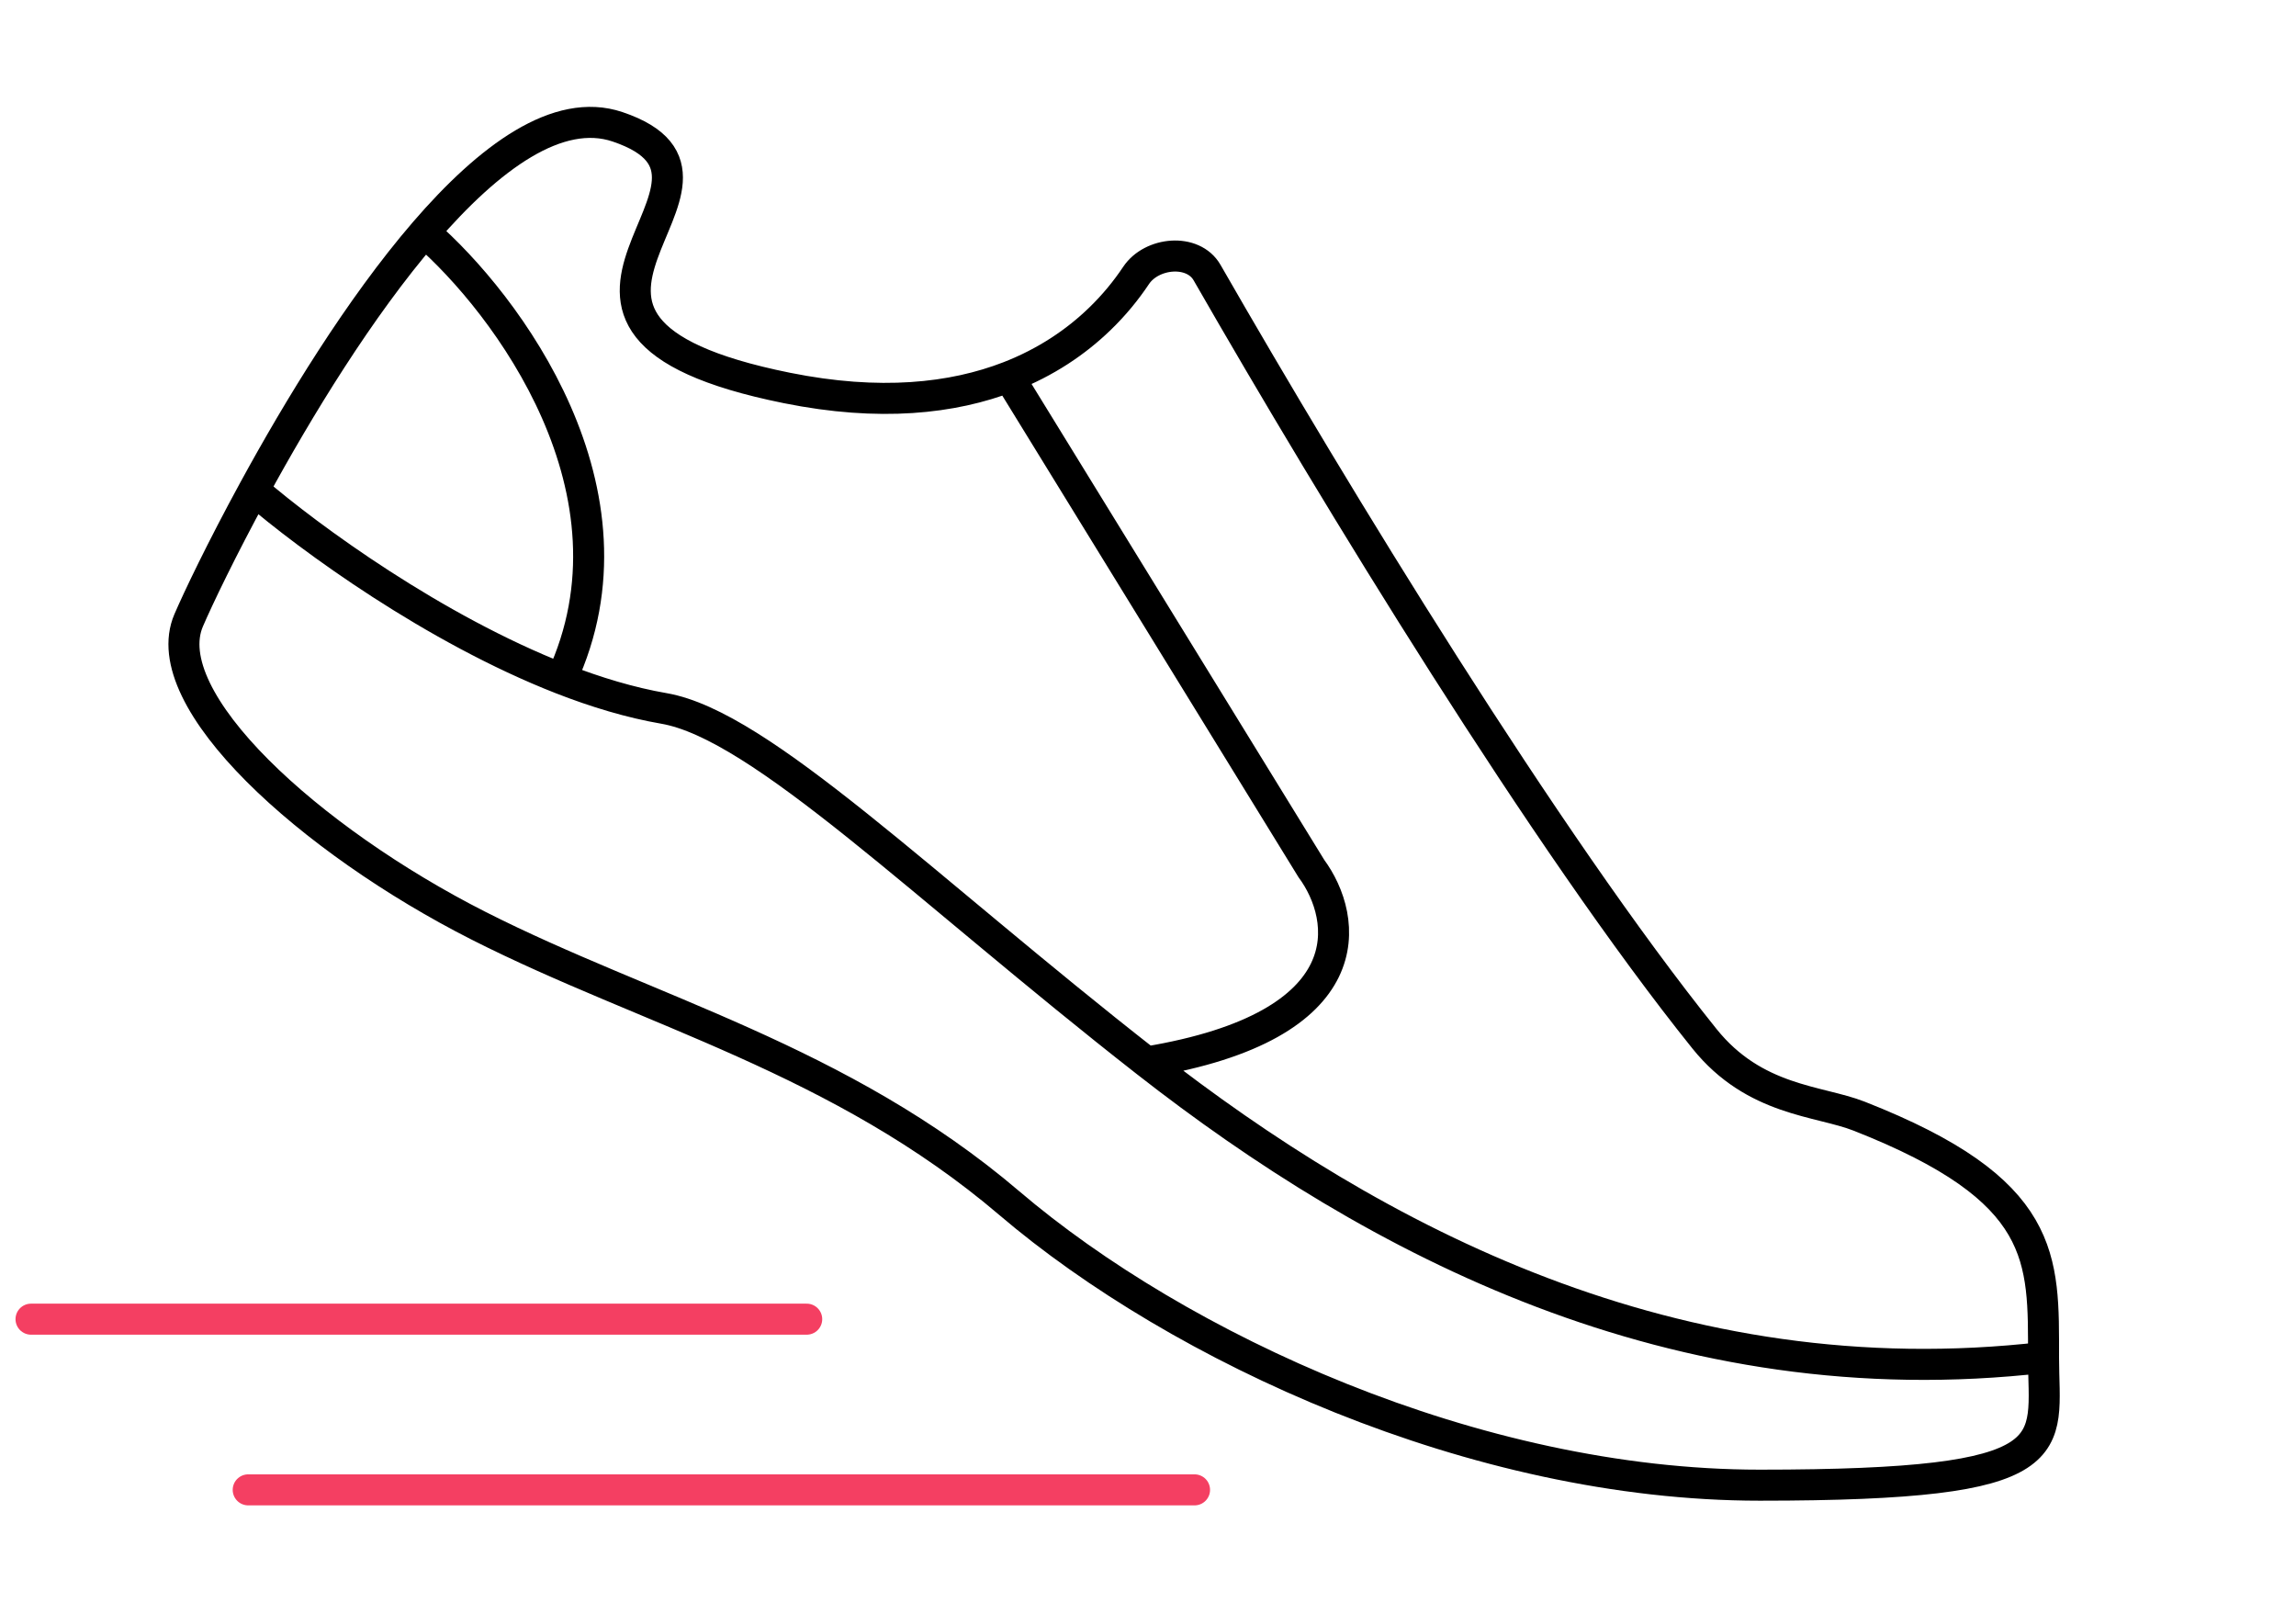 <svg width="74" height="52" viewBox="0 0 74 52" fill="none" xmlns="http://www.w3.org/2000/svg">
<path d="M65.863 43.74C65.863 40.539 65.999 38.354 59.918 35.965C58.624 35.457 56.553 35.485 54.934 33.47C49.825 27.11 43.045 15.998 38.904 8.784C38.453 7.998 37.118 8.123 36.615 8.877C36.297 9.353 35.909 9.831 35.442 10.281C34.683 11.014 33.718 11.674 32.517 12.14M65.863 43.74C65.863 46.633 66.788 47.856 56.716 47.856C47.523 47.856 37.98 43.413 32.532 38.77C27.084 34.126 20.868 32.59 15.426 29.831C9.983 27.073 4.979 22.539 6.082 19.985C6.377 19.3 7.132 17.714 8.18 15.793M65.863 43.74C53.972 45.112 44.291 39.958 36.953 34.221M8.18 15.793C9.611 13.168 11.588 9.918 13.684 7.486M8.18 15.793C9.987 17.351 14.001 20.272 18.095 21.872M32.517 12.14C30.703 12.843 28.352 13.104 25.361 12.501C15.04 10.421 25.122 5.846 19.903 4.086C17.994 3.442 15.779 5.055 13.684 7.486M32.517 12.14L42.264 27.984C43.44 29.577 44.025 33.056 36.953 34.221M36.953 34.221C29.747 28.588 24.531 23.368 21.396 22.827C20.318 22.641 19.204 22.305 18.095 21.872M13.684 7.486C16.322 9.774 20.897 15.854 18.095 21.872" stroke="black" stroke-linecap="round"/>
<path d="M38.5 48.007H8" stroke="#F43F62" stroke-linecap="round"/>
<path d="M26 42.507H1" stroke="#F43F62" stroke-linecap="round"/>
</svg>
